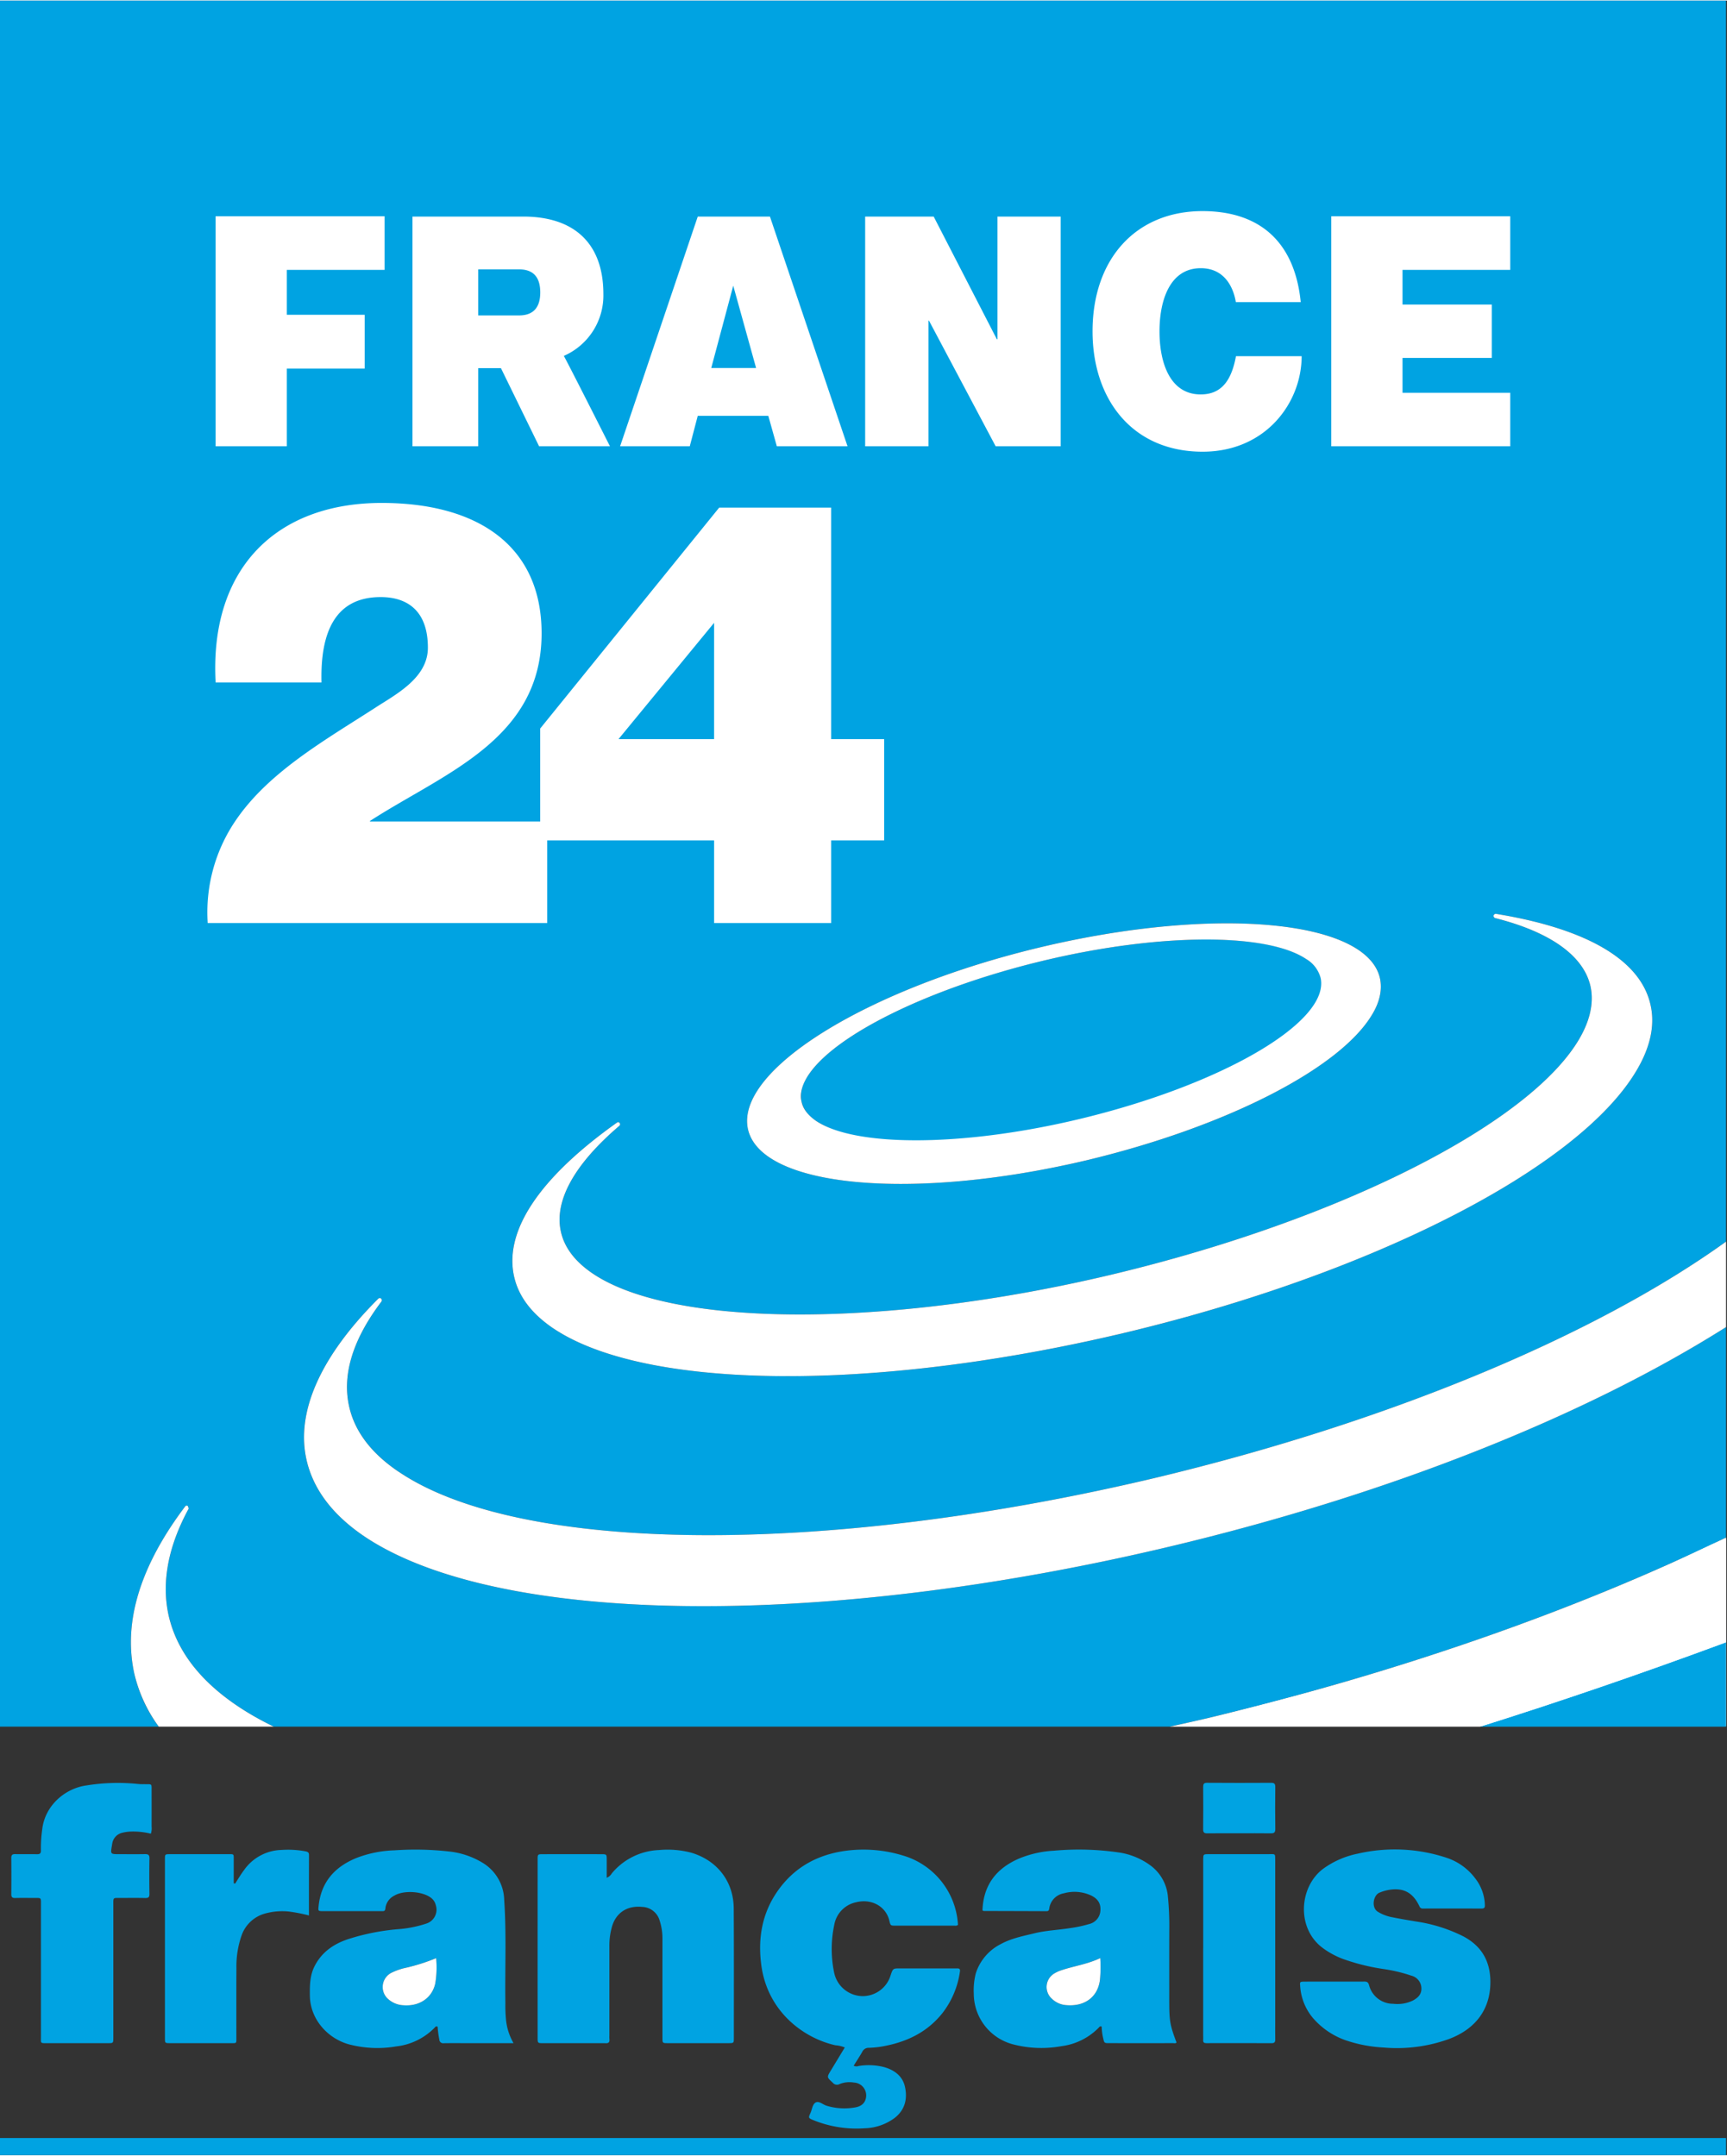 <svg xmlns="http://www.w3.org/2000/svg" height="640.0" viewBox="0.0 0.0 513.0 640.0" width="512.715">
<rect x="0.0" y="0.0" width="513.0" height="640.0" fill="#333333" stroke="none"/>
<g>
<path d="M272.271,199.8c-.716.019-1.436.06-2.153.06q-78,0-156,0c-1.11,0-2.219-.051-3.326-.079a94.922,94.922,0,0,1,9.374-2.631c16.051-4.3,32.206-8.208,48.1-13.08,16.65-5.1,33.154-10.636,49.451-16.78,12.272-4.625,24.417-9.561,36.371-14.954,3.985-1.8,7.9-3.754,11.844-5.627a54.378,54.378,0,0,1,6.334-2.587Z" fill="#fefeff" transform="translate(240.444 312.763)" />
<path d="M57.868,92.679,85.981,58.562c.735.3.491.837.491,1.236q.024,15.583.01,31.163c0,1.832-.022,1.861-1.861,1.864q-12.54.019-25.079,0c-.374,0-.751-.063-1.674-.146" fill="#009adb" transform="translate(125.583 127.089)" />
<path d="M109.772,147.837c-7.824-.282-14.871-.479-21.731-2.34a25.4,25.4,0,0,1-8.883-3.963c-4.254-3.2-5.142-7.425-2.536-12.075a27.445,27.445,0,0,1,6.324-7.412c6.667-5.684,14.259-9.891,22.144-13.578A214.012,214.012,0,0,1,143.5,95.12a244.785,244.785,0,0,1,33.1-6c4.407-.488,8.838-.755,13.273-.976a121.57,121.57,0,0,1,13.892.149c6.271.4,12.465,1.29,18.286,3.877a15.691,15.691,0,0,1,4.866,3.234,7.98,7.98,0,0,1,2.086,8.794c-1.224,3.579-3.665,6.293-6.391,8.766-6.4,5.814-13.882,9.961-21.611,13.663A211.244,211.244,0,0,1,159.464,141a243.512,243.512,0,0,1-26.693,5,166.653,166.653,0,0,1-19.091,1.576c-1.566.019-3.116.361-3.909.269" fill="#009adb" transform="translate(163.103 190.994)" />
<path d="M45.107,32.276c0-1.823.025-3.649-.01-5.472-.019-.926.184-1.458,1.287-1.439,3.386.057,6.775-.057,10.154.07,3.519.133,5.637,2.321,5.858,5.824a10.8,10.8,0,0,1-.327,3.871A5.081,5.081,0,0,1,57.29,39.1c-3.7.19-7.418.07-11.13.1-.907.01-1.059-.51-1.053-1.252.013-1.889,0-3.779,0-5.668Z" fill="#009adb" transform="translate(97.867 55.046)" />
<path d="M73.034,27.221c.495,1.731.945,3.262,1.373,4.8q2.249,8.093,4.489,16.193c.1.374.212.751.292,1.132.143.682-.187.97-.84.973-.063,0-.13.006-.193.006H66.646c-.048-1.614,5.326-21.126,6.388-23.1" fill="#009adb" transform="translate(144.633 59.074)" />
<path d="M79.541,141.826c11.673,7.859,43.682,7.685,77.815-.431,42.426-10.087,74.81-28.852,72.09-41.945a9.326,9.326,0,0,0-4.273-5.668c-11.768-7.9-43.732-7.707-77.8.4C113.24,102.3,84.227,116.57,76.837,128.933a9.83,9.83,0,0,0-1.633,7.12,9.475,9.475,0,0,0,4.337,5.773" fill="#00a3e2" transform="translate(162.856 190.93)" />
<path d="M211.746,178.89V153.827c-25.678,9.51-50,17.81-73.063,25.063Z" fill="#00a3e2" transform="translate(300.965 333.831)" />
<path d="M183.3,333.258a.537.537,0,0,1,.761.136.617.617,0,0,1-.057.824c-13.356,11.406-19.341,22.185-17.439,31.264,1,4.812,4.229,9.086,9.533,12.662,23.833,16.022,87.1,16.206,153.864.355,84.273-20.07,148.256-58.391,142.512-85.62-2-9.057-11.79-16.158-28.36-20.346a.686.686,0,0,1-.431-.808.661.661,0,0,1,.672-.45c27.2,4.429,43.175,13.844,45.986,27.292,1.309,5.976-.19,12.548-4.33,19.436-17.35,29.023-78.623,60.312-152.463,77.856-73.84,17.493-141.811,16.957-169.2-1.471-6.531-4.429-10.443-9.615-11.711-15.718-2.8-13.467,7.783-29.156,30.665-45.413m126.055-52.127c51.753-12.278,96.868-8.087,100.586,9.406.672,3.316-.1,6.993-2.413,10.731-9.637,16.082-43.644,33.395-84.812,43.222-51.763,12.221-96.849,8.062-100.555-9.377-3.652-17.464,35.363-41.685,87.192-53.982M346.95,459.342c-103.468,24.547-199.366,23.3-238.695-3.132-9.6-6.464-15.41-14.218-17.3-23.171-2.98-14.152,4.438-30.551,21.453-47.489a.665.665,0,0,1,.805,0,.755.755,0,0,1,.1.894c-8.407,11.067-11.663,21.481-9.666,30.839,1.576,7.58,6.619,14.275,14.928,19.807,36.105,24.309,126.179,25.019,224.1,1.845,68.932-16.428,130.706-41.992,170.035-70.3V0H0V512.718H47.163a41.446,41.446,0,0,1-8.271-25.073c0-12.662,5.427-26.208,16.168-40.416a.545.545,0,0,1,.758-.041l.222.77C50,459.091,47.99,469.591,50,479.228c2.929,13.825,13.958,25.044,31.328,33.49H347.479c3.478-.786,6.936-1.509,10.433-2.343,56.413-13.422,109.71-31.984,154.8-53.839V394.023c-42.3,26.737-100.9,49.946-165.759,65.318" fill="#00a3e2" />
<path d="M109.607,200.193h92.179c23.057-7.253,47.381-15.553,73.063-25.063V144.011c-45.086,21.855-98.4,40.416-154.8,53.839-3.506.834-6.965,1.553-10.443,2.343" fill="#fff" transform="translate(237.866 312.528)" />
<path d="M23.372,173.195c-2.007-9.637,0-20.137,6.052-31.271l-.231-.761a.529.529,0,0,0-.758.032C17.694,155.4,12.267,168.95,12.267,181.612a43.469,43.469,0,0,0,.9,8.838,43.019,43.019,0,0,0,7.377,16.234H54.7c-17.369-8.445-28.4-19.655-31.328-33.49" fill="#fff" transform="translate(26.621 306.033)" />
<path d="M60.151,208.694c27.4,18.416,95.359,18.954,169.2,1.461,73.849-17.534,135.122-48.833,152.472-77.847,4.143-6.889,5.63-13.47,4.324-19.446C383.34,99.415,367.366,90,340.166,85.571a.7.7,0,0,0-.682.46.685.685,0,0,0,.444.8c16.57,4.188,26.36,11.3,28.351,20.346,5.754,27.229-58.239,65.55-142.512,85.62-66.761,15.851-130.031,15.676-153.867-.358-5.3-3.573-8.531-7.837-9.52-12.652-1.912-9.076,4.074-19.867,17.436-31.271a.587.587,0,0,0,.048-.815.516.516,0,0,0-.758-.136c-22.882,16.247-33.452,31.946-30.656,45.413,1.259,6.093,5.177,11.289,11.7,15.718" fill="#fff" transform="translate(104.19 185.7)" />
<path d="M56.745,184.743c-8.309-5.535-13.353-12.23-14.928-19.82-1.991-9.355,1.268-19.76,9.672-30.839a.748.748,0,0,0-.1-.891.675.675,0,0,0-.8,0c-17.011,16.945-24.439,33.334-21.453,47.486,1.893,8.953,7.707,16.707,17.293,23.183,39.342,26.417,135.239,27.676,238.707,3.132,64.846-15.372,123.45-38.584,165.759-65.318V116.283c-39.342,28.3-101.113,53.867-170.045,70.3-97.923,23.171-188,22.461-224.1-1.845" fill="#fff" transform="translate(61.823 252.354)" />
<path d="M87.774,132.235c7.4-12.364,36.4-26.629,70.533-34.748,34.067-8.119,66.035-8.3,77.8-.4a9.33,9.33,0,0,1,4.277,5.656c2.717,13.105-29.666,31.867-72.093,41.954-34.133,8.119-66.146,8.293-77.818.434-2.419-1.661-3.88-3.595-4.321-5.786-.482-2.073.076-4.571,1.623-7.108M170.8,156.857c41.161-9.837,75.171-27.13,84.818-43.222,2.3-3.738,3.075-7.415,2.4-10.731C254.3,85.411,209.188,81.22,157.435,93.5c-51.832,12.3-90.844,36.517-87.2,53.982,3.709,17.439,48.8,21.608,100.561,9.377" fill="#fff" transform="translate(151.919 187.632)" />
<path d="M252.452,57.789h-.181L233.507,21.348H213.151V89.58h18.821V52.273h.143l19.8,37.307h19.319V21.348H252.452Zm60.382,16.39c-9.2,0-12.25-9.51-12.25-18.736,0-9.165,3.047-18.761,12.25-18.761,8.195,0,10.03,7.589,10.423,10.068h19.281c-1.709-17.128-11.422-26.988-29.147-27.026-19.839,0-32.694,14.218-32.694,35.718,0,20.2,11.825,35.75,32.694,35.75,18.828,0,29.416-14.624,29.416-28.37H323.3c-1.2,6.4-3.766,11.356-10.462,11.356M135.39,44.367c0-14.862-8.461-23.019-23.814-23.019H78.682V89.58H98.214V66.368h6.743c.894,1.807,11.337,23.212,11.337,23.212h21.05s-11.885-23.558-13.7-26.851A19.571,19.571,0,0,0,135.39,44.367m-25.044,6.34H98.214V37.028h12.132c4.207,0,6.293,2.3,6.293,6.851,0,4.5-2.086,6.829-6.293,6.829M404.772,37.183V21.253H351.608V89.58h53.164V73.688h-32V63.34h26.515V47.48H372.772v-10.3ZM20.2,89.58H41.366V66.491H64.483V50.517H41.366V37.183H70.4V21.253H20.2ZM163.424,21.348,140.358,89.58h20.695l2.371-9.051h20.955l2.536,9.051h21L184.867,21.348Zm4.007,44.991,6.534-24.461,6.79,24.461Z" fill="#fff" transform="translate(43.842 42.807)" />
<path d="M204.719,117.218V48.461H171.452l-53.167,65.616v27.641H67.714v-.174c21.934-14.2,50.986-24.131,50.986-55.732,0-26.208-19.2-38.743-47.508-38.743C39.921,47.069,20.025,66.5,21.87,100.4H53.322c-.393-15.074,4.162-25.365,17.572-25.365,7.773,0,14.028,3.912,14.028,15.046,0,9.079-9.751,13.968-15.7,17.87-14.931,9.634-31.578,19.031-41.358,33.391a48.324,48.324,0,0,0-8.341,30.522H120.371V147.307h49.572v24.556h34.777V147.307h15.737V117.218Zm-34.777,0H141.554l28.389-34.536Z" fill="#fff" transform="translate(42.18 102.148)" />
<rect fill="#00a3e2" height="5.094" transform="translate(0 634.906)" width="512.715" />
<path d="M70.907,181.59a3.084,3.084,0,0,0,1.509-1.312,19.216,19.216,0,0,1,13.974-6.92,27.553,27.553,0,0,1,9.7.808c7.659,2.308,12.494,8.54,12.541,16.545.076,12.807.035,25.618.035,38.426,0,1.563-.019,1.579-1.6,1.579q-9.016.014-18.029,0c-1.566,0-1.582-.022-1.582-1.607q-.009-14.608,0-29.213a17.3,17.3,0,0,0-.831-5.592,5.6,5.6,0,0,0-5.2-4.064c-5.079-.491-7.973,2.371-8.959,5.868a20.21,20.21,0,0,0-.774,5.592q0,13.329,0,26.661a9.089,9.089,0,0,0,.01,1.176c.13,1.008-.393,1.271-1.268,1.186-.127-.013-.26,0-.39,0q-9.016,0-18.032,0c-1.6,0-1.629-.019-1.629-1.591q-.009-26.468,0-52.935c0-1.588.025-1.607,1.607-1.61q8.626-.01,17.249,0c1.655,0,1.661.019,1.668,1.744.01,1.693,0,3.383,0,5.269" fill="#00a3e2" transform="translate(109.323 376.014)" />
<path d="M89.528,230.738H75.862c-2.352,0-4.7-.022-7.054.013a1.119,1.119,0,0,1-1.309-1.068,28.069,28.069,0,0,1-.5-3.795.5.5,0,0,0-.748.1A18.893,18.893,0,0,1,54.726,231.7a32.975,32.975,0,0,1-14.355-.685c-6.214-1.848-11.232-7.475-11.33-14.367-.041-3.024-.013-6,1.408-8.791,2.2-4.311,5.9-6.74,10.325-8.135a66.512,66.512,0,0,1,14.364-2.828,34.806,34.806,0,0,0,8.429-1.655,4.326,4.326,0,0,0,2.885-5.465,3.793,3.793,0,0,0-1.465-2.238c-2.561-1.943-8.093-2.276-10.832-.637a4.832,4.832,0,0,0-2.688,3.833c-.044.574-.273.821-.834.793-.193-.01-.39,0-.586,0q-8.526,0-17.049-.006c-1.541,0-1.512-.025-1.357-1.522.742-7.123,4.781-11.625,11.222-14.263a34.261,34.261,0,0,1,11.264-2.273,89.621,89.621,0,0,1,16.234.339,24.075,24.075,0,0,1,10.1,3.427,13.232,13.232,0,0,1,6.3,10.9c.71,10.249.2,20.511.358,30.763a42.287,42.287,0,0,0,.168,4.7,17.285,17.285,0,0,0,2.248,7.146M66.548,205.484a57.1,57.1,0,0,1-9.6,3,18.438,18.438,0,0,0-3.836,1.423,4.752,4.752,0,0,0-1.072,7.5,7.354,7.354,0,0,0,4.717,2.073c4.8.4,8.6-2.165,9.539-6.531a28.812,28.812,0,0,0,.247-7.466" fill="#00a3e2" transform="translate(63.004 375.994)" />
<path d="M151.471,230.554c-.317.311-.723.177-1.087.177q-9.406.014-18.812,0c-1.585,0-1.566-.022-1.905-1.515a16.042,16.042,0,0,1-.428-3.379.575.575,0,0,0-.777.193,18.789,18.789,0,0,1-11.159,5.6,33.2,33.2,0,0,1-14.545-.58,15.594,15.594,0,0,1-11.514-15.036,20.2,20.2,0,0,1,.6-6.014,14.8,14.8,0,0,1,7.434-8.7c3.138-1.712,6.61-2.374,10.024-3.208,3.5-.853,7.1-.964,10.642-1.544a36.677,36.677,0,0,0,5.541-1.186,4.333,4.333,0,0,0,3.376-4.074c.127-2.051-.755-3.462-2.847-4.457a11.806,11.806,0,0,0-8.043-.6,5.272,5.272,0,0,0-4.308,4.536c-.079.574-.295.77-.856.767q-9.306-.038-18.609-.057c-.114,0-.225-.117-.371-.2.276-7.637,4.254-12.617,11.149-15.493a31.4,31.4,0,0,1,10.081-2.213,81.67,81.67,0,0,1,19.918.621,21.089,21.089,0,0,1,8.575,3.627,12.9,12.9,0,0,1,5.377,9.593,89.628,89.628,0,0,1,.387,9.98c-.019,6.927-.006,13.854-.006,20.777,0,6.023.206,7.177,2.162,12.386M128.8,205.478c-3.852,1.832-7.894,2.355-11.7,3.658a9.529,9.529,0,0,0-1.775.805,4.68,4.68,0,0,0-.859,7.634,6.846,6.846,0,0,0,4.4,1.883c4.822.384,9.054-1.965,9.831-7.348a38.812,38.812,0,0,0,.108-6.632" fill="#00a3e2" transform="translate(198.014 375.995)" />
<path d="M99.014,237.444a1.747,1.747,0,0,0,1.471.082,18.415,18.415,0,0,1,7.393.289c3.047.805,5.6,2.59,6.34,5.786.824,3.56.1,6.9-3.005,9.333a15.6,15.6,0,0,1-8.921,3.094,34.135,34.135,0,0,1-15.147-2.371c-1.61-.653-1.642-.682-.961-2.187.482-1.062.58-2.565,1.518-3.085,1-.555,2.124.586,3.215.929a18.182,18.182,0,0,0,8.319.555c1.623-.25,3-.945,3.4-2.764a3.825,3.825,0,0,0-3.554-4.657,7.847,7.847,0,0,0-4.239.441,1.623,1.623,0,0,1-2.061-.409c-1.753-1.629-1.775-1.6-.567-3.592,1.382-2.276,2.758-4.556,4.153-6.86a8.931,8.931,0,0,0-2.78-.653c-9.441-2.108-20.235-10.008-22.033-23.932-1.021-7.868.238-15.249,4.828-21.833,5.32-7.634,12.893-11.371,22-12.2a40.052,40.052,0,0,1,15.1,1.55,22.791,22.791,0,0,1,16.507,20.628c-.374.387-.856.247-1.3.247q-8.616.014-17.239.006c-1.493,0-1.493-.016-1.851-1.5-1.008-4.2-5.228-6.581-9.8-5.465a8.307,8.307,0,0,0-6.562,6.759,34.313,34.313,0,0,0-.022,14.193,8.742,8.742,0,0,0,8.157,6.94,8.654,8.654,0,0,0,8.594-6.128c.713-2.1.713-2.1,2.818-2.1h15.673c.457,0,.916,0,1.373,0,.71,0,.843.336.732,1.008a26.037,26.037,0,0,1-5.2,12.284c-4.283,5.373-9.964,8.271-16.561,9.637a28.08,28.08,0,0,1-5.234.659,2.077,2.077,0,0,0-2.013,1.2c-.793,1.4-1.69,2.745-2.542,4.115" fill="#00a3e2" transform="translate(154.571 375.987)" />
<path d="M132.164,212.487c2.872,0,5.747.016,8.62-.01.777-.006,1.24.076,1.522,1.018a7.355,7.355,0,0,0,7.187,5.579,10.584,10.584,0,0,0,5.9-.992c1.49-.824,2.619-1.877,2.454-3.852a3.911,3.911,0,0,0-2.948-3.5,46.694,46.694,0,0,0-8.36-1.988,62.357,62.357,0,0,1-12.307-3.107,24.91,24.91,0,0,1-5.478-2.989c-8.189-5.878-7.225-18.425.016-23.732a26.278,26.278,0,0,1,10.141-4.419,48.927,48.927,0,0,1,26.81,1.341,17.5,17.5,0,0,1,8.214,6.1,13.378,13.378,0,0,1,2.78,7.8c.032.726-.139,1.059-.948,1.056-5.814-.025-11.625-.016-17.436-.009a.971.971,0,0,1-1.037-.644c-2.019-4.283-5.022-5.757-9.669-4.777a13.228,13.228,0,0,0-2.229.716c-1.775.72-2.5,4.311-.529,5.627a12.444,12.444,0,0,0,4.527,1.7c2.362.491,4.746.862,7.123,1.268a45.9,45.9,0,0,1,13.736,4.343c5.313,2.787,8,7.149,8.1,13.267.124,8.122-4.131,14.164-12.237,17.236a45.52,45.52,0,0,1-19.452,2.555,41.706,41.706,0,0,1-11.3-2.159,22.714,22.714,0,0,1-9.875-6.8,16.321,16.321,0,0,1-3.636-9.33c-.117-1.224-.057-1.274,1.3-1.287,3.005-.022,6.007-.006,9.013-.006" fill="#00a3e2" transform="translate(264.358 375.96)" />
<path d="M42.517,182.1a21.965,21.965,0,0,0-6.274-.615,12.446,12.446,0,0,0-2.311.365,3.883,3.883,0,0,0-2.837,2.945,7.659,7.659,0,0,0-.13.77c-.46,2.622-.46,2.622,2.1,2.622,2.546,0,5.094.032,7.64-.013.929-.016,1.414.136,1.392,1.252-.067,3.525-.054,7.054-.006,10.582.016.957-.311,1.227-1.236,1.208-2.412-.054-4.831-.029-7.247-.016-2.393.013-2.241-.3-2.241,2.165q0,14.009,0,28.018c0,3.788.006,7.577,0,11.365,0,1.56-.022,1.579-1.629,1.579-6.071.01-12.142,0-18.213.006-1.861,0-1.652,0-1.652-1.75q0-19.592,0-39.186c0-2.444.212-2.187-2.21-2.2-1.826-.006-3.655-.032-5.481.013-.85.019-1.125-.3-1.119-1.132q.043-5.388,0-10.779c-.006-.84.288-1.141,1.135-1.125,2.153.044,4.308-.025,6.464.032.957.025,1.246-.314,1.2-1.246a39.092,39.092,0,0,1,.374-6.049c.786-7.266,6.917-12.288,13.1-13.131a58.062,58.062,0,0,1,15.407-.441,16.23,16.23,0,0,0,1.759.057c2.466.051,2.225-.32,2.235,2.162q.014,5.193,0,10.385a5.167,5.167,0,0,1-.216,2.156" fill="#00a3e2" transform="translate(2.294 362.407)" />
<path d="M36.315,183.312c.862-1.373,1.7-2.761,2.669-4.058a14.049,14.049,0,0,1,11.168-5.938,27.664,27.664,0,0,1,7.012.412c.647.136,1.078.285,1.078,1.078-.019,5.935-.013,11.869-.013,17.975a47.246,47.246,0,0,0-6.1-1.179,19.259,19.259,0,0,0-6.787.564,10.255,10.255,0,0,0-7.158,6.654,27.924,27.924,0,0,0-1.5,9.621c-.044,6.86-.016,13.717-.016,20.578,0,1.823.139,1.693-1.69,1.693q-9.011,0-18.022,0c-1.48,0-1.5-.025-1.506-1.487q0-26.558,0-53.11c0-1.509.022-1.534,1.461-1.538q8.716-.014,17.436-.006c1.62,0,1.541-.082,1.538,1.655q0,3.5,0,6.987c.143.032.282.067.425.1" fill="#00a3e2" transform="translate(33.543 376.02)" />
<path d="M112.746,201.687V176.4c0-.39-.006-.783,0-1.176.029-1.528.029-1.531,1.649-1.544.913-.01,1.829,0,2.742,0q7.542,0,15.087,0c1.991,0,1.915-.244,1.915,1.88v48.209c0,1.636-.029,3.268.01,4.9.019.8-.193,1.167-1.084,1.164q-9.7-.043-19.4-.01c-.656,0-.973-.212-.926-.9.032-.457,0-.916,0-1.373V201.687" fill="#00a3e2" transform="translate(244.662 376.907)" />
<path d="M123.384,181.984c-3.132,0-6.267-.029-9.4.016-.907.013-1.259-.219-1.249-1.192.048-4.178.038-8.36.009-12.538-.006-.862.143-1.284,1.167-1.278q9.5.067,18.992.006c.91,0,1.271.231,1.262,1.2-.044,4.178-.054,8.357.006,12.535.016,1.106-.453,1.274-1.389,1.265-3.132-.041-6.267-.016-9.4-.016" fill="#00a3e2" transform="translate(244.654 362.401)" />
<path d="M51.752,183.422a28.812,28.812,0,0,1-.247,7.466c-.935,4.365-4.739,6.93-9.539,6.531a7.354,7.354,0,0,1-4.717-2.073,4.752,4.752,0,0,1,1.072-7.5,18.438,18.438,0,0,1,3.836-1.423,57.1,57.1,0,0,0,9.6-3" fill="#fff" transform="translate(77.8 398.057)" />
<path d="M114,183.42a38.812,38.812,0,0,1-.108,6.632c-.777,5.383-5.009,7.732-9.831,7.348a6.846,6.846,0,0,1-4.4-1.883,4.68,4.68,0,0,1,.859-7.634,9.529,9.529,0,0,1,1.775-.805c3.811-1.3,7.852-1.826,11.7-3.658" fill="#fff" transform="translate(212.823 398.052)" />
</g>
</svg>